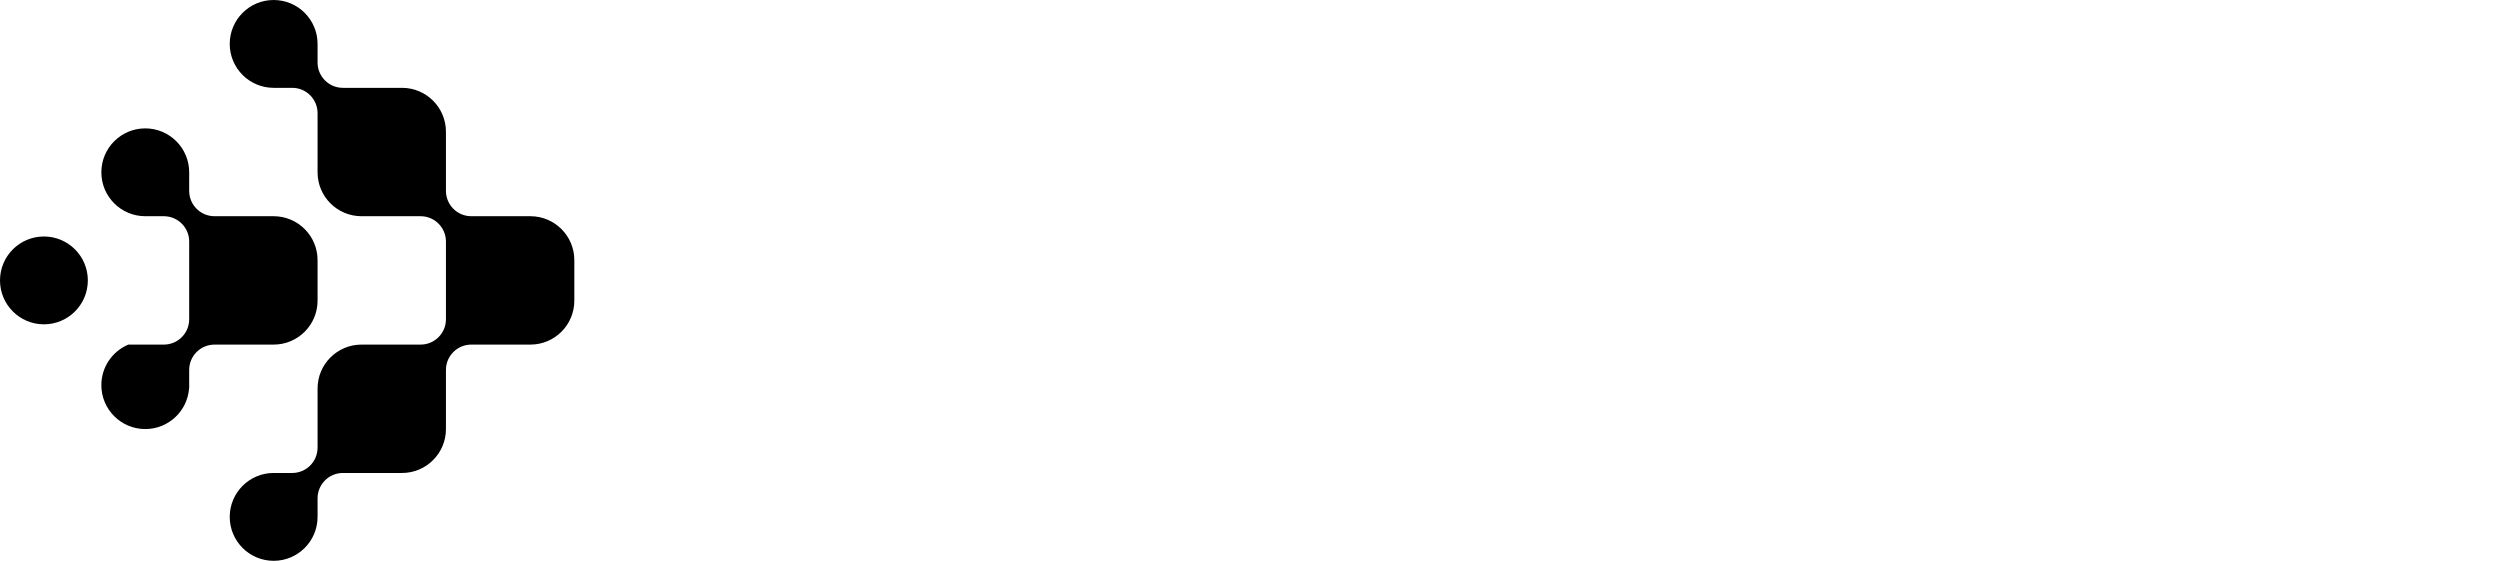 <svg width="740" height="166" viewBox="0 0 740 166" fill="none" xmlns="http://www.w3.org/2000/svg">
    <path d="M13 70C20.18 70 26 75.82 26 83C26 90.18 20.18 96 13 96C5.82 96 -8.82083e-07 90.18 -5.68248e-07 83C-2.54413e-07 75.82 5.82 70 13 70Z" fill="currentColor"/>
    <path fillRule="evenodd" clipRule="evenodd" d="M43 38C50.18 38 56 43.82 56 51V56.5C56 60.642 59.358 64 63.5 64H69H81C88.18 64 94 69.82 94 77V89C94 96.18 88.18 102 81 102H69H63.5C59.358 102 56 105.358 56 109.5V115H55.962C55.452 121.712 49.843 127 43 127C35.82 127 30 121.18 30 114C30 108.595 33.298 103.961 37.991 102H48.5C52.642 102 56 98.642 56 94.5V89V77V71.5C56 67.358 52.642 64 48.5 64H43C35.82 64 30 58.18 30 51C30 43.82 35.82 38 43 38Z" fill="currentColor"/>
    <path fillRule="evenodd" clipRule="evenodd" d="M81 0C88.18 0 94 5.82 94 13V18.5C94 22.642 97.358 26 101.5 26H107H119C126.18 26 132 31.82 132 39V51V56.5C132 60.642 135.358 64 139.5 64H145H157C164.18 64 170 69.82 170 77V89C170 96.18 164.18 102 157 102H145H139.5C135.358 102 132 105.358 132 109.5V115V127C132 134.18 126.18 140 119 140H107H101.5C97.358 140 94 143.358 94 147.5V153C94 160.18 88.18 166 81 166C73.82 166 68 160.18 68 153C68 145.82 73.82 140 81 140H86.5C90.642 140 94 136.642 94 132.5V127V115C94 107.82 99.82 102 107 102H119H124.5C128.642 102 132 98.642 132 94.5V89V77V71.5C132 67.358 128.642 64 124.5 64H119H107C99.82 64 94 58.18 94 51V39V33.5C94 29.358 90.642 26 86.5 26H81C73.82 26 68 20.18 68 13C68 5.82 73.82 0 81 0Z" fill="currentColor"/>
</svg>